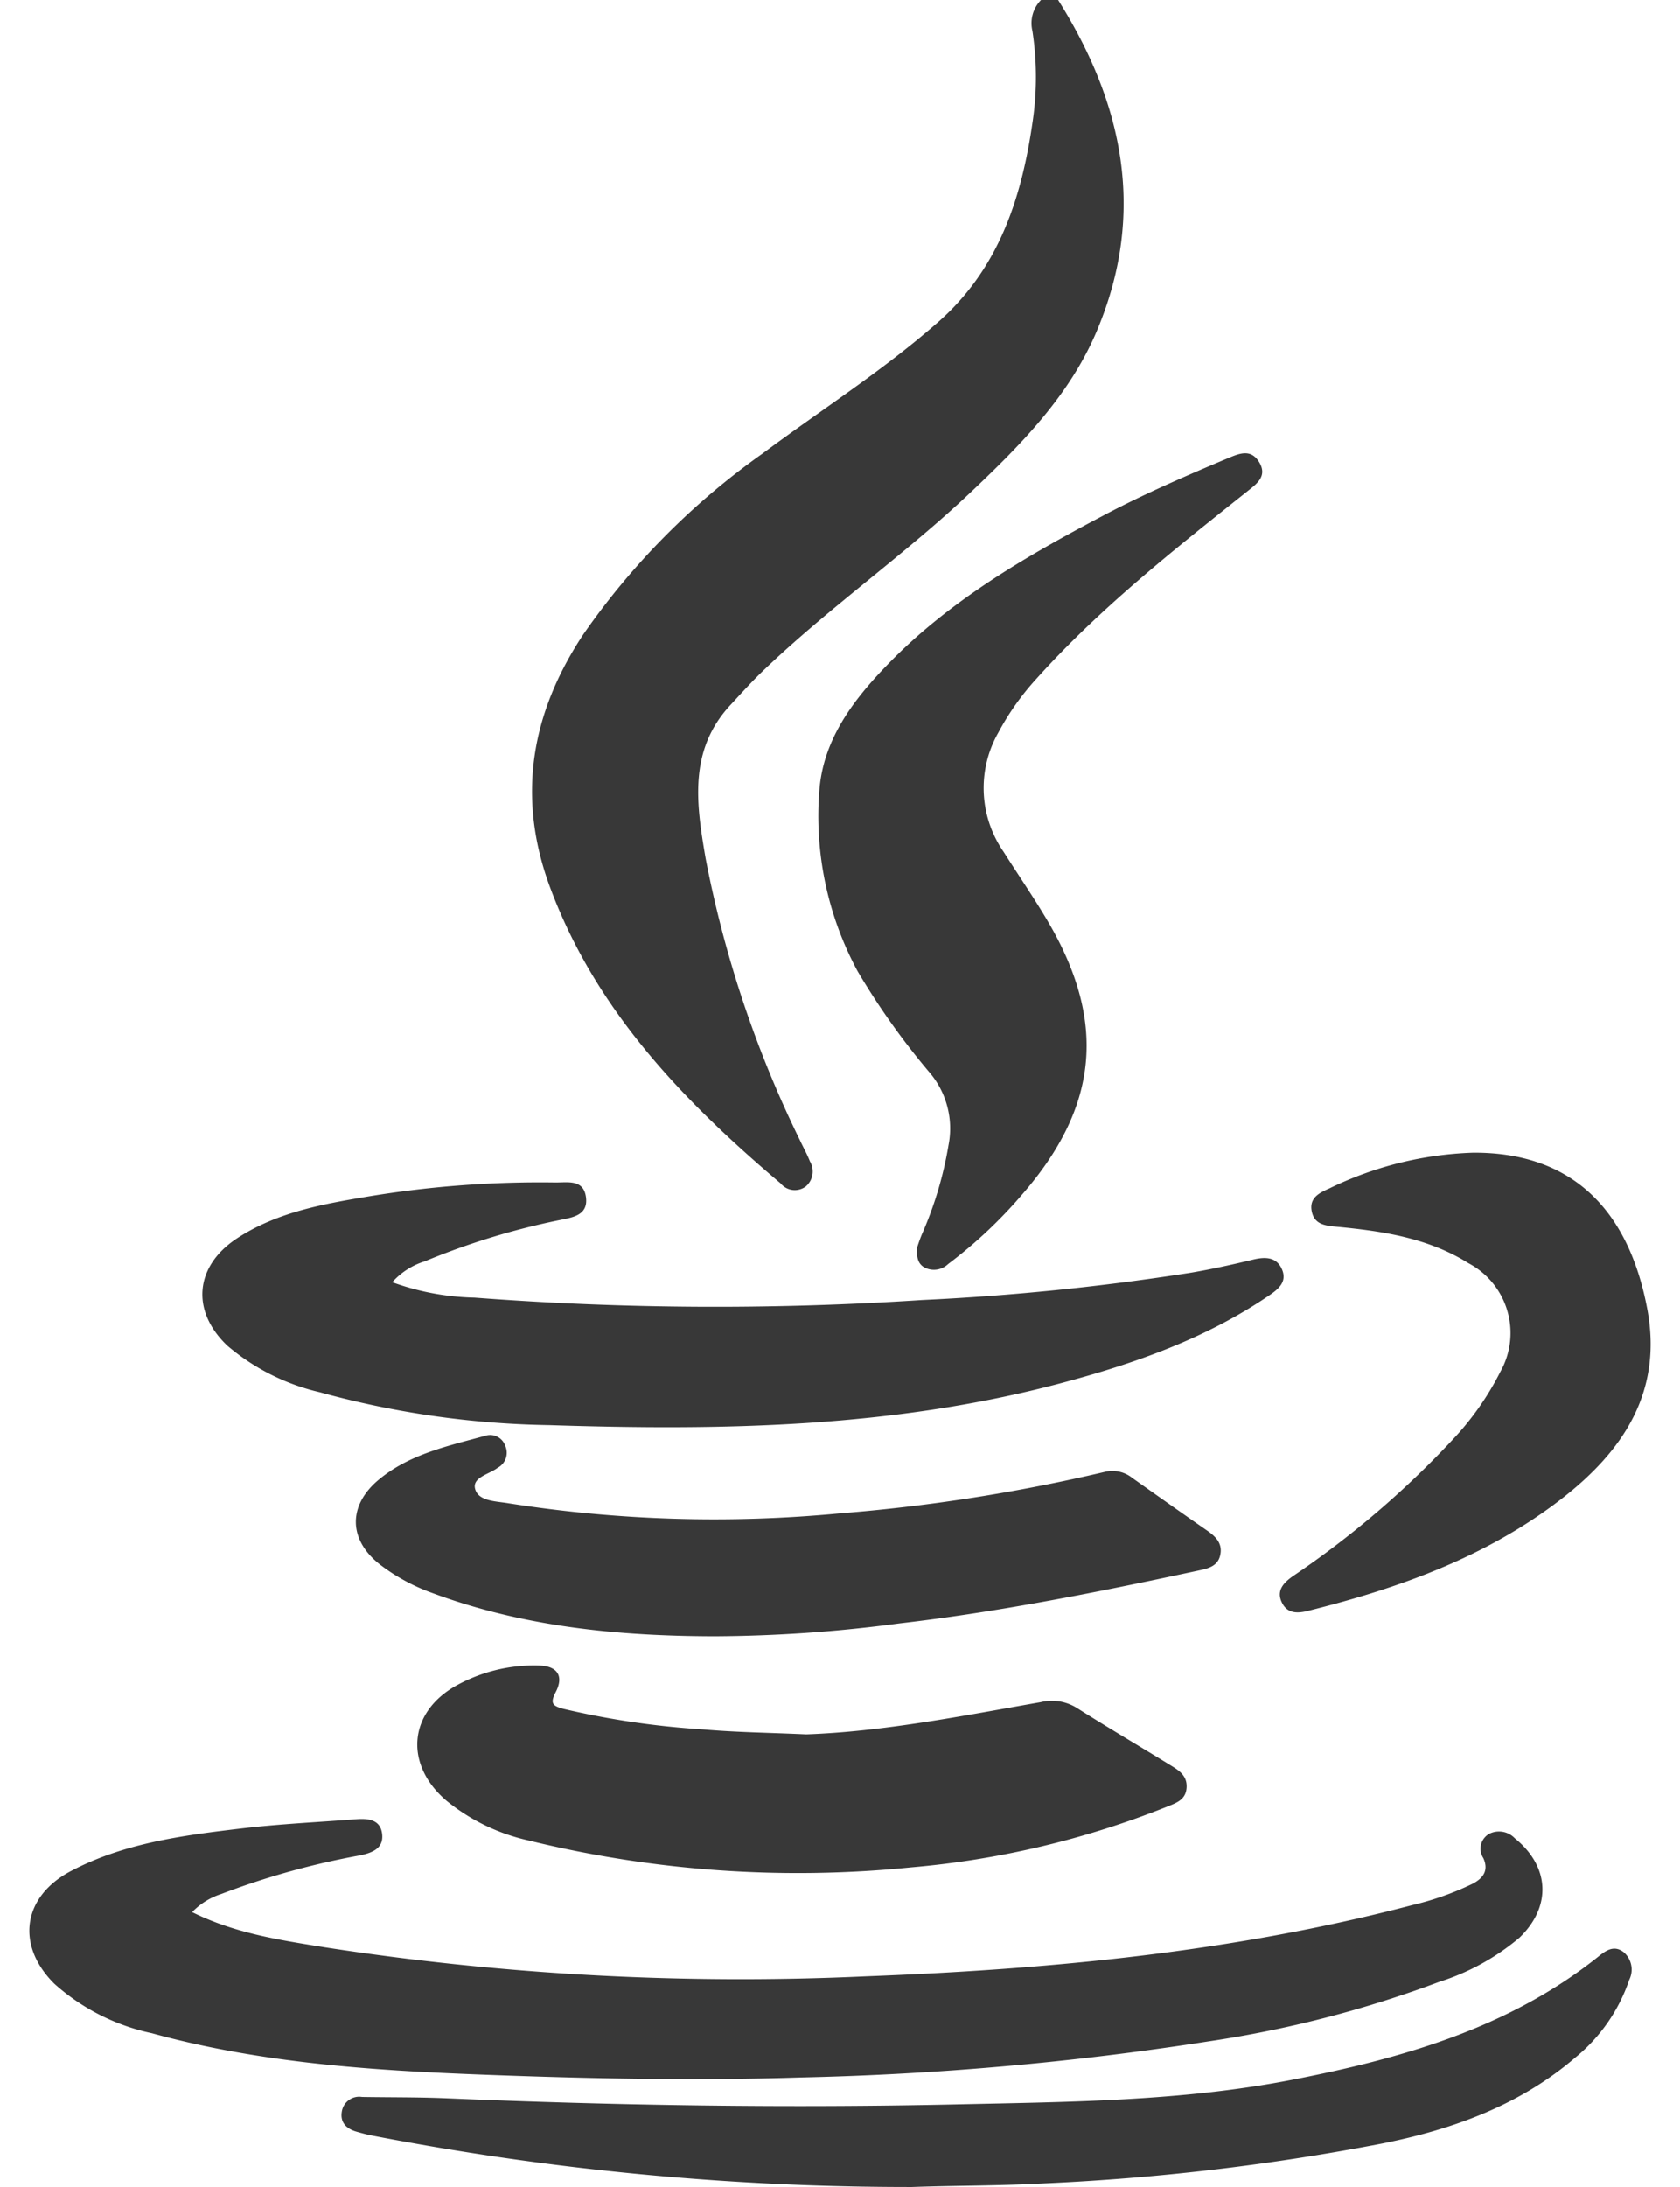 <svg xmlns="http://www.w3.org/2000/svg" width="45.33" height="58.983" viewBox="0 0 125.33 168.983">
  <g id="Java" transform="translate(-154.626 -191.8)">
    <path id="Path_28964" data-name="Path 28964" d="M289.482,191.8c5.04,8.008,6.811,16.424,3.037,25.463-2.1,5.041-5.863,8.848-9.741,12.523-5.15,4.88-11,8.952-16.121,13.864-.871.835-1.68,1.736-2.5,2.62-3.276,3.518-2.639,7.69-1.925,11.848a86.544,86.544,0,0,0,7.287,21.777c.254.547.556,1.075.774,1.636a1.527,1.527,0,0,1-.321,1.95,1.415,1.415,0,0,1-1.938-.238c-7.532-6.379-14.287-13.372-17.819-22.865-2.592-6.967-1.5-13.425,2.57-19.567a56.788,56.788,0,0,1,13.852-13.971c4.535-3.379,9.321-6.417,13.583-10.166,4.661-4.1,6.436-9.534,7.284-15.414a23.535,23.535,0,0,0-.008-7.064,2.56,2.56,0,0,1,.67-2.4Z" transform="translate(-55.33)" fill="#383838"/>
    <path id="Path_28965" data-name="Path 28965" d="M167.209,539.692c3.325,1.651,6.811,2.162,10.261,2.721a210.951,210.951,0,0,0,41.876,2.237c14.21-.54,28.353-1.875,42.177-5.5a22.355,22.355,0,0,0,4.648-1.638c.839-.433,1.29-1.035.847-2a1.32,1.32,0,0,1,.463-1.871,1.688,1.688,0,0,1,1.975.348c2.7,2.176,2.859,5.271.36,7.677a17.97,17.97,0,0,1-6.165,3.4,87.513,87.513,0,0,1-17.97,4.627,238.916,238.916,0,0,1-31.454,2.774c-8.252.263-16.484.09-24.714-.225-8.549-.326-17.1-.908-25.414-3.193a16.365,16.365,0,0,1-7.548-3.831c-3-2.983-2.433-6.74,1.284-8.695,4.124-2.169,8.649-2.756,13.169-3.291,2.94-.348,5.905-.486,8.859-.713.933-.072,1.9,0,2.034,1.139.123,1.081-.7,1.435-1.664,1.643a60.416,60.416,0,0,0-10.765,2.988A5.43,5.43,0,0,0,167.209,539.692Z" transform="translate(0 -200.148)" fill="#383838"/>
    <path id="Path_28966" data-name="Path 28966" d="M201.73,420.966a19.879,19.879,0,0,0,6.356,1.19,245.033,245.033,0,0,0,34.589.186,191.942,191.942,0,0,0,20.79-2.111c1.621-.273,3.23-.634,4.83-1.017.958-.23,1.826-.191,2.228.8.387.956-.336,1.515-1.04,1.993-4.887,3.321-10.37,5.24-16.017,6.746-13,3.467-26.285,3.683-39.595,3.252a70.714,70.714,0,0,1-17.72-2.533A16.949,16.949,0,0,1,189,425.885c-2.867-2.7-2.536-6.185.756-8.328,3.124-2.034,6.714-2.647,10.289-3.244a81.333,81.333,0,0,1,14.278-1.054c.969.01,2.184-.26,2.377,1.118.207,1.477-1.128,1.59-2.089,1.8a56.681,56.681,0,0,0-10.374,3.176A5.548,5.548,0,0,0,201.73,420.966Z" transform="translate(-19.049 -130.09)" fill="#383838"/>
    <path id="Path_28967" data-name="Path 28967" d="M310.117,338.028c.062-.167.206-.637.405-1.083a28.836,28.836,0,0,0,2.007-6.763,6.682,6.682,0,0,0-1.389-5.546,57.028,57.028,0,0,1-5.634-7.911,25.2,25.2,0,0,1-2.957-14c.312-3.912,2.6-6.932,5.236-9.656,4.8-4.967,10.7-8.381,16.738-11.57,3.156-1.666,6.429-3.086,9.72-4.463.859-.359,1.7-.653,2.309.361.625,1.049-.148,1.63-.844,2.184-5.723,4.554-11.467,9.084-16.381,14.549a20.43,20.43,0,0,0-2.943,4.156,8.651,8.651,0,0,0,.407,9.214c1.146,1.81,2.367,3.575,3.45,5.421,4.518,7.708,3.885,14.256-1.982,21.016a35.9,35.9,0,0,1-5.755,5.413,1.587,1.587,0,0,1-1.835.265C310.21,339.356,310.029,338.887,310.117,338.028Z" transform="translate(-86.852 -49.88)" fill="#383838"/>
    <path id="Path_28968" data-name="Path 28968" d="M257.385,509.07c5.94-.209,12.027-1.417,18.128-2.488a3.644,3.644,0,0,1,2.807.455c2.366,1.5,4.785,2.917,7.171,4.386.653.4,1.35.8,1.3,1.743-.048.973-.814,1.206-1.532,1.5a69.339,69.339,0,0,1-19.783,4.682,87.437,87.437,0,0,1-29.563-2.083,15.288,15.288,0,0,1-6.324-3.058c-3.3-2.8-2.976-6.875.819-8.946a12.4,12.4,0,0,1,6.343-1.509c1.389.038,1.92.8,1.272,2.051-.467.9-.224,1.076.612,1.3a64.2,64.2,0,0,0,10.73,1.581C251.937,508.912,254.524,508.939,257.385,509.07Z" transform="translate(-42.707 -183.258)" fill="#383838"/>
    <path id="Path_28969" data-name="Path 28969" d="M243.542,476.117c-7.449-.013-14.791-.733-21.842-3.352a14.9,14.9,0,0,1-4.039-2.2c-2.446-1.917-2.468-4.567-.083-6.549,2.407-2,5.4-2.61,8.3-3.411a1.23,1.23,0,0,1,1.475.79,1.308,1.308,0,0,1-.58,1.7c-.66.512-2.021.742-1.736,1.673s1.632.907,2.581,1.073a102.472,102.472,0,0,0,25.6.778,135.97,135.97,0,0,0,20.458-3.2,2.458,2.458,0,0,1,2.147.46c1.928,1.365,3.857,2.73,5.8,4.077.675.469,1.2,1,1,1.9-.189.861-.975,1.028-1.645,1.172-7.667,1.649-15.354,3.193-23.155,4.094A110.849,110.849,0,0,1,243.542,476.117Z" transform="translate(-35.942 -157.887)" fill="#383838"/>
    <path id="Path_28970" data-name="Path 28970" d="M257.208,575.207a219.024,219.024,0,0,1-41.8-3.99c-.376-.073-.747-.179-1.117-.282-.779-.218-1.292-.7-1.155-1.543a1.36,1.36,0,0,1,1.564-1.145c2.144.035,4.289.013,6.43.1,13.232.564,26.474.765,39.711.471,8.6-.191,17.258-.244,25.748-1.895s16.777-3.987,23.726-9.555c.565-.453,1.19-.872,1.925-.295a1.771,1.771,0,0,1,.421,2.119,13.265,13.265,0,0,1-4.176,6.016c-4.292,3.678-9.452,5.54-14.88,6.628a180.838,180.838,0,0,1-26.115,3.087C263.972,575.113,260.461,575.088,257.208,575.207Z" transform="translate(-34.358 -214.424)" fill="#383838"/>
    <path id="Path_28971" data-name="Path 28971" d="M403.881,407.7c7.338-.044,11.944,4.064,13.461,12.031,1.229,6.457-1.875,11.043-6.644,14.729-5.794,4.477-12.556,6.891-19.587,8.639-.83.206-1.58.2-1.994-.624-.468-.928.1-1.536.83-2.053a71.975,71.975,0,0,0,12.375-10.57A22.225,22.225,0,0,0,406,424.613a6.1,6.1,0,0,0-2.479-8.379c-3.125-1.955-6.644-2.478-10.208-2.815-.875-.083-1.7-.176-1.9-1.192-.212-1.063.633-1.442,1.378-1.774A27.363,27.363,0,0,1,403.881,407.7Z" transform="translate(-137.656 -126.832)" fill="#383838"/>
  </g>
</svg>
